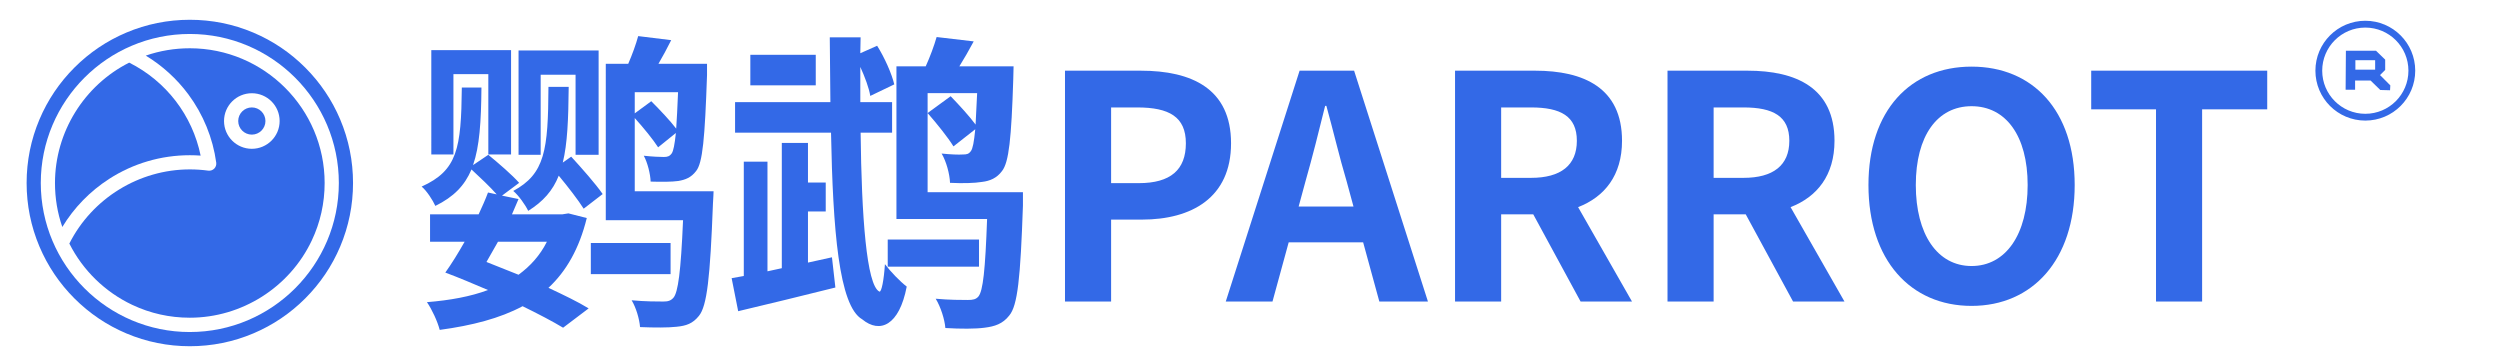 <?xml version="1.0" encoding="UTF-8"?>
<svg id="_图层_1" xmlns="http://www.w3.org/2000/svg" version="1.1" viewBox="0 0 3829.33 550">
  <!-- Generator: Adobe Illustrator 29.8.1, SVG Export Plug-In . SVG Version: 2.1.1 Build 2)  -->
  <defs>
    <style>
      .st0 {
        fill: #3369e7;
      }
    </style>
  </defs>
  <g>
    <path class="st0" d="M167.01,274.13h.01c36.86-23.8,79.64-36.38,123.72-36.38,5.52,0,11.06.2,16.58.6-12.68-61.61-52.68-113.89-109.42-142.43-69.23,34.89-113.69,106.69-113.69,184.38,0,23.24,3.77,45.82,11.24,67.37,17.9-29.51,42.31-54.66,71.56-73.54Z"/>
    <path class="st0" d="M385.74,164.55c-11.5,0-20.85,9.34-20.85,20.83s9.35,20.83,20.85,20.83,20.85-9.34,20.85-20.83-9.35-20.83-20.85-20.83Z"/>
    <path class="st0" d="M290.74,73.94h0c-23.27,0-45.87,3.78-67.44,11.24,25.27,15.34,47.54,35.56,65.22,59.38,22.77,30.68,37.53,66.85,42.69,104.59.46,3.37-.68,6.74-3.08,9.15-2.4,2.4-5.79,3.54-9.16,3.08-9.3-1.27-18.8-1.91-28.23-1.91-77.75,0-149.61,44.41-184.53,113.6,20.69,41.01,54.73,74.22,96.34,93.88,27.66,13.08,57.33,19.7,88.19,19.7,79.48,0,152.8-46.41,186.8-118.24,13.09-27.64,19.72-57.29,19.72-88.12,0-113.79-92.65-206.35-206.52-206.35ZM385.74,227.93c-23.48,0-42.59-19.08-42.59-42.56s19.1-42.56,42.59-42.56,42.59,19.08,42.59,42.56-19.1,42.56-42.59,42.56Z"/>
    <path class="st0" d="M521.1,182.98c-12.59-29.78-30.62-56.51-53.57-79.47h0c-22.96-22.96-49.69-40.98-79.46-53.57-30.83-13.04-63.57-19.65-97.31-19.65s-66.49,6.61-97.31,19.65c-29.77,12.59-56.51,30.63-79.46,53.58-22.96,22.96-40.98,49.69-53.57,79.47-13.04,30.84-19.65,63.57-19.65,97.31s6.61,66.5,19.65,97.31c12.59,29.78,30.62,56.51,53.57,79.47,22.96,22.96,49.69,40.98,79.46,53.58,30.83,13.04,63.57,19.65,97.31,19.65s66.49-6.61,97.31-19.65c29.77-12.59,56.51-30.63,79.46-53.57,22.96-22.96,40.98-49.69,53.57-79.47,13.04-30.84,19.65-63.57,19.65-97.31s-6.61-66.5-19.65-97.31ZM290.74,508.58h0c-125.87,0-228.27-102.41-228.27-228.27S164.87,52.03,290.74,52.03s228.27,102.41,228.27,228.27-102.4,228.27-228.27,228.27Z"/>
  </g>
  <g>
    <path class="st0" d="M870.63,326.82l28.15,7.16c-11.45,46.77-31.5,81.6-58.7,106.89,23.38,10.98,45.33,21.47,61.56,31.5l-39.13,29.59c-15.75-9.54-37.7-21-62.04-32.93-34.84,18.61-77.31,29.59-126.94,36.27-3.34-12.88-11.93-31.5-19.57-42.47,35.31-2.86,66.81-8.59,93.53-18.61-22.43-9.54-44.86-19.09-65.38-26.72,9.54-13.36,19.57-29.59,29.59-47.24h-52.97v-41.99h74.44c5.25-11.45,10.5-22.91,14.32-33.4l13.36,2.86c-10.02-11.45-25.77-26.25-38.65-38.18-10.5,24.81-27.2,41.99-55.36,55.83-3.82-8.59-13.36-23.38-21-29.59,54.88-24.81,60.6-58.22,61.56-151.75h30.06c-.48,52.49-2.86,90.19-12.88,118.82l23.38-15.75c15.75,12.88,36.74,31.02,47.24,42.95l-26.25,19.57,25.29,5.25-10.02,23.38h77.31l9.07-1.43ZM782.82,236.63h-34.84v-123.12h-53.45v123.12h-33.88V76.77h122.16v159.86ZM794.27,420.83c18.13-13.36,32.93-29.59,43.43-50.58h-74.92l-17.66,31.02,49.15,19.57ZM862.04,249.04l12.88-9.07c16.22,17.66,37.7,41.99,48.2,57.26l-29.11,22.43c-8.11-12.88-23.86-33.4-38.18-50.58-9.07,22.91-23.86,39.61-46.77,53.92-4.29-9.07-14.79-23.86-22.91-30.54,48.67-26.25,53.45-62.51,53.92-159.38h31.02c-.48,49.63-1.91,86.85-9.07,115.96ZM916.92,237.11h-35.31v-122.64h-53.45v122.64h-33.88V77.25h122.64v159.86ZM1027.15,419.88h-122.16v-47.72h122.16v47.72ZM1082.98,114.95c-3.34,96.87-6.68,134.57-16.7,146.98-7.64,10.02-16.22,13.36-27.2,15.27-10.02,1.43-25.77,1.43-42.47.95-.48-11.93-4.77-29.11-10.5-39.61,13.36,1.43,24.81,1.91,30.54,1.91s9.07-.95,12.41-5.73c2.39-3.82,4.29-12.88,6.2-31.02l-27.2,21.95c-7.64-11.93-22.43-30.06-35.79-44.86v112.14h120.73s-.48,13.36-.95,19.09c-4.29,113.57-9.07,156.52-21.47,171.79-9.54,11.93-19.57,15.27-34.36,16.7-12.41,1.43-33.88,1.43-55.83.48-.95-12.41-6.2-30.06-12.88-41.04,20.52,1.91,39.61,1.91,48.2,1.91,7.16,0,11.45-.95,15.75-5.73,7.16-8.11,11.45-40.08,14.79-118.82h-118.35V97.77h34.36c6.2-14.32,11.93-30.06,15.27-42.47l50.58,6.2c-6.2,12.41-12.88,24.81-19.57,36.27h74.44v17.18ZM1035.74,197.02c.95-13.84,1.91-31.97,2.86-55.83h-66.33v32.45l25.29-18.61c13.36,13.36,29.11,30.06,38.18,41.99Z"/>
    <path class="st0" d="M1139.29,422.74v-175.13h36.27v167.97l21.95-4.77v-191.83h40.08v60.6h27.2v44.38h-27.2v78.26l36.74-8.11,5.25,46.29c-51.54,12.88-106.42,26.25-148.89,36.27l-10.02-50.58,18.61-3.34ZM1317.76,81.54l25.77-11.45c11.45,18.13,22.43,42.95,26.25,59.17l-36.74,17.66c-1.91-11.93-8.11-28.63-15.27-44.38v53.92h48.67v46.77h-48.2c1.43,128.37,9.07,233.35,28.63,243.37,3.34,1.91,7.16-18.61,8.59-41.99,8.59,11.45,23.38,26.72,33.4,34.36-11.45,59.65-41.04,72.53-68.24,50.11-35.79-20.52-44.86-137.43-47.72-285.84h-146.98v-46.77h146.02l-.95-99.26h47.24l-.48,24.34ZM1249.52,130.69h-100.21v-46.77h100.21v46.77ZM1499.58,408.42h-139.82v-41.52h139.82v41.52ZM1494.33,190.82l2.39-48.2h-75.87v151.75h146.02v20.52c-3.82,111.19-8.11,153.18-21,168.45-10.02,12.88-22.43,16.7-37.7,18.61-13.84,1.91-37.22,1.91-60.13.48-.95-12.88-7.16-32.45-14.79-44.86,21,1.91,40.08,1.91,49.15,1.91,8.11,0,12.41-.95,16.22-5.25,7.16-8.59,10.5-40.56,13.36-118.82h-138.87V101.58h44.86c6.68-14.79,12.88-31.5,16.7-44.86l56.79,6.68c-7.16,13.36-14.79,26.72-21.95,38.18h83.03s-.48,13.36-.48,19.57c-2.86,91.15-6.68,127.41-17.18,140.77-8.11,10.98-18.61,15.27-30.54,16.7-11.45,1.91-29.59,2.39-49.15,1.43-.48-13.36-5.73-32.93-12.88-44.86,13.84,1.43,26.25,1.91,32.45,1.43,5.73,0,9.07-.48,12.41-5.25,2.86-3.82,4.77-13.84,6.68-33.4l-33.4,26.25c-8.11-13.36-25.77-35.31-39.61-51.06l35.31-25.77c13.36,13.84,29.11,31.02,38.18,43.43Z"/>
    <path class="st0" d="M1631.28,108.27h115.96c78.26,0,138.39,27.68,138.39,111.19s-60.6,116.91-136.48,116.91h-47.24v125.5h-70.63V108.27ZM1744.38,280.53c48.67,0,72.06-20.52,72.06-61.08s-25.77-54.88-74.44-54.88h-40.08v115.96h42.47Z"/>
    <path class="st0" d="M1990.61,108.27h83.51l113.1,353.61h-74.44l-24.81-90.67h-114.05l-24.81,90.67h-71.58l113.1-353.61ZM2073.17,316.32l-10.5-38.65c-10.98-36.74-20.52-77.78-31.02-115.48h-1.91c-9.54,38.65-19.57,78.74-30.06,115.48l-10.5,38.65h83.99Z"/>
    <path class="st0" d="M2348.51,328.25h-49.15v133.62h-70.63V108.27h122.64c74.44,0,133.14,26.25,133.14,107.37,0,52.97-26.72,85.9-67.29,101.64l82.56,144.59h-78.74l-72.53-133.62ZM2345.17,272.42c45.33,0,70.15-19.09,70.15-56.79s-24.81-51.06-70.15-51.06h-45.81v107.85h45.81Z"/>
    <path class="st0" d="M2673.96,328.25h-49.15v133.62h-70.63V108.27h122.64c74.44,0,133.14,26.25,133.14,107.37,0,52.97-26.72,85.9-67.29,101.64l82.56,144.59h-78.74l-72.53-133.62ZM2670.62,272.42c45.33,0,70.15-19.09,70.15-56.79s-24.81-51.06-70.15-51.06h-45.81v107.85h45.81Z"/>
    <path class="st0" d="M2861.97,283.4c0-114.53,64.42-181.34,157.95-181.34s157.95,66.81,157.95,181.34-64.42,185.15-157.95,185.15-157.95-70.15-157.95-185.15ZM3105.82,283.4c0-75.4-33.4-120.73-85.9-120.73s-85.42,45.33-85.42,120.73,32.93,124.07,85.42,124.07,85.9-48.67,85.9-124.07Z"/>
    <path class="st0" d="M3302.42,167.44h-99.26v-59.17h269.62v59.17h-99.73v294.43h-70.63V167.44Z"/>
  </g>
  <path class="st0" d="M3623.03,31.81c42.22,0,76.45,34.23,76.45,76.45s-34.23,76.45-76.45,76.45-76.45-34.23-76.45-76.45,34.23-76.45,76.45-76.45ZM3623.03,42.24c-36.47,0-66.03,29.56-66.03,66.03s29.56,66.03,66.03,66.03,66.03-29.56,66.03-66.03-29.56-66.03-66.03-66.03ZM3645.56,115.01l15.77,15.78-.42,7.46-14.94-.42-14.93-14.53h-23.66v14.11h-14.52l.42-59.75h46.07l14.11,13.69v15.78l-7.89,7.87h0ZM3638.09,106.71v-14.53h-30.28v14.53h30.29,0Z"/>
</svg>
